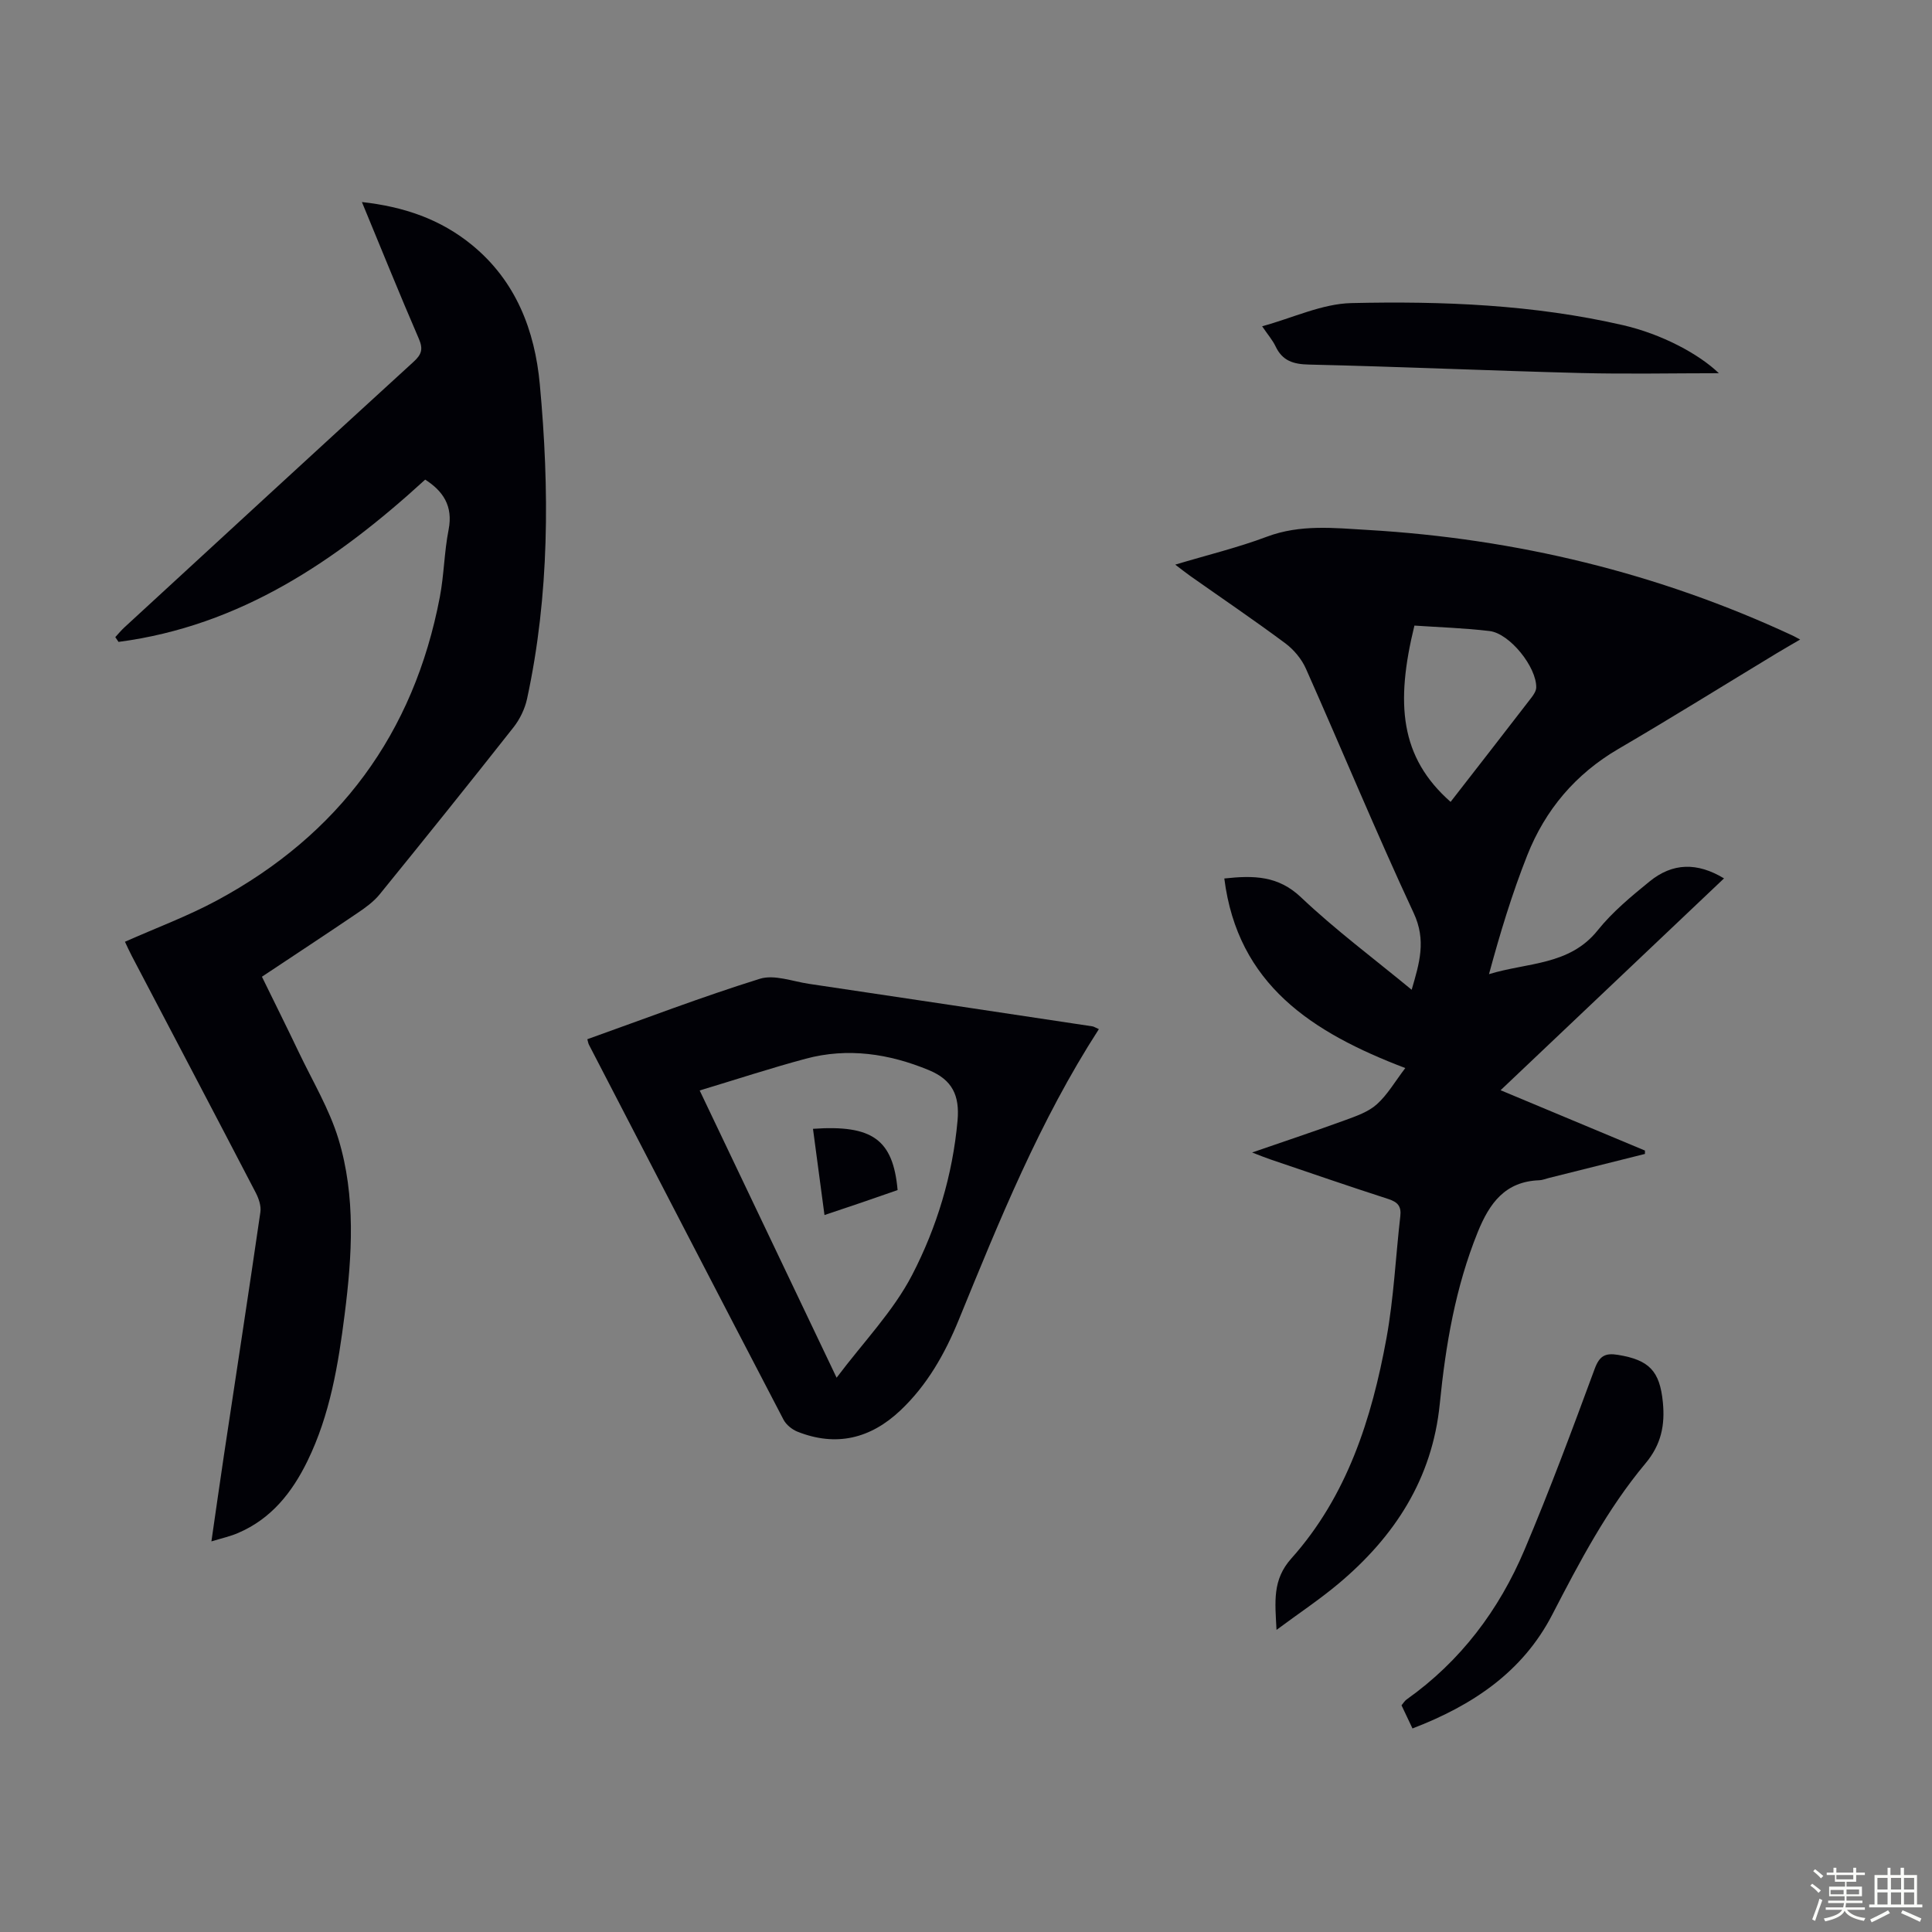 <svg enable-background="new 0 0 400 400" viewBox="0 0 400 400" xmlns="http://www.w3.org/2000/svg"><rect x="0" y="0" width="400" height="400" fill="#808080" stroke="none"/><path d="m374.8 390.4.4-.4c.7.5 1.3 1 1.8 1.4l-.5.5c-.5-.6-1.1-1.1-1.7-1.5zm1 7.3-.6-.3c.5-1.4 1.1-2.8 1.5-4.3.2.1.4.2.6.3-.5 1.3-1 2.8-1.5 4.3zm-.4-10.3.4-.4c.4.3 1 .8 1.7 1.4l-.5.5c-.4-.5-1-1-1.6-1.5zm2.5.3h1.7v-1h.6v1h3.5v-1h.6v1h1.8v.5h-1.8v1.4h-2v1h3.2v2h-3.2v.9h3.3v.5h-3.4c0 .3-.1.6-.1.9h4v.5h-3.7c.7.9 1.9 1.5 3.8 1.7-.1.2-.2.4-.3.6-2.1-.4-3.5-1.1-4-2.1-.4 1-1.8 1.7-4 2.2-.1-.2-.2-.4-.3-.6 2.1-.4 3.4-1 3.8-1.8h-3.4v-.5h3.6c.1-.3.1-.6.2-.9h-3.3v-.5h3.4c0-.3 0-.6 0-.9h-3.2v-2h3.3v-1h-2.1v-1.4h-1.7v-.5zm1.1 3.5v1h2.7c0-.3 0-.4 0-.4 0-.1 0-.2 0-.2 0-.1 0-.2 0-.3h-2.7zm1.2-3v.9h3.5v-.9zm4.7 3h-2.6v.6.4h2.6z" fill="#fbfcfa"/><path d="m393.6 386.7h.6v1.5h2.7v6.1h1.1v.6h-11v-.6h1.1v-6.1h2.7v-1.5h.6v1.5h2.1v-1.5zm-2.7 8.8.4.6c-1.2.6-2.5 1.3-3.8 1.9-.1-.2-.2-.4-.3-.6 1.2-.6 2.5-1.2 3.7-1.9zm-2.2-6.7v2.4h2.1v-2.4zm0 3v2.5h2.1v-2.5zm2.8-3v2.4h2.1v-2.4zm0 3v2.5h2.1v-2.5zm6 6.1c-1.4-.7-2.7-1.3-3.9-1.8l.3-.6c1.5.6 2.7 1.2 3.9 1.7zm-1.2-9.1h-2.1v2.4h2.1zm-2.1 3v2.5h2.1v-2.5z" fill="#fbfcfa"/><g fill="#010106"><path d="m259.24 238.61c6.94-2.4 13.14-4.46 19.28-6.7 2.29-.84 4.78-1.7 6.53-3.27 2.21-1.98 3.75-4.69 5.9-7.51-19.37-7.38-34.69-17.3-37.47-39.25 6.11-.66 11.14-.59 15.86 3.88 7.12 6.75 15.04 12.65 22.93 19.16 1.6-5.51 3.07-10.2.42-15.88-7.78-16.7-14.82-33.75-22.31-50.59-.89-2.01-2.51-3.95-4.28-5.27-6.46-4.8-13.13-9.32-19.71-13.96-.88-.62-1.72-1.3-3.07-2.32 6.67-2 12.96-3.52 18.97-5.78 6.91-2.6 13.94-1.81 20.9-1.4 30.66 1.8 60.06 8.89 87.96 21.87.36.17.71.37 1.55.82-1.91 1.12-3.43 1.98-4.93 2.89-10.9 6.6-21.72 13.34-32.72 19.77-8.88 5.19-15.12 12.6-18.84 21.99-3.15 7.95-5.64 16.16-7.93 24.63 7.97-2.45 16.67-1.78 22.5-9.07 3.04-3.8 6.92-7.01 10.73-10.11 4.8-3.92 9.9-3.99 15.43-.65-15.35 14.55-30.65 29.07-46.26 43.86 10.22 4.27 20.06 8.38 29.89 12.49v.7c-6.65 1.66-13.29 3.33-19.94 4.99-.65.16-1.3.44-1.95.46-7.06.26-10.29 4.72-12.73 10.74-4.63 11.45-6.65 23.4-7.86 35.55-1.54 15.51-9.35 27.5-21 37.26-3.89 3.26-8.15 6.09-12.8 9.54-.3-5.82-.9-10.35 3.07-14.79 11.55-12.92 16.64-28.93 19.69-45.58 1.52-8.33 1.9-16.86 2.87-25.29.24-2.06-.55-2.92-2.49-3.55-8.18-2.64-16.31-5.45-24.45-8.21-.99-.33-1.96-.74-3.74-1.42zm41.09-72.59c5.69-7.32 11.25-14.46 16.77-21.63.45-.59.94-1.35.96-2.04.09-4.22-5.47-11.2-9.66-11.7-5.19-.62-10.43-.78-15.56-1.13-3.95 16.13-3 27.26 7.49 36.5z"/><path d="m43.77 319.13c.92-6.31 1.72-12.03 2.58-17.75 2.53-16.81 5.12-33.61 7.56-50.43.19-1.28-.35-2.84-.98-4.05-8.51-16.36-17.1-32.68-25.66-49.01-.51-.97-.96-1.98-1.4-2.91 6.46-2.87 12.96-5.28 19-8.53 25.28-13.61 40.8-34.56 46.19-62.83.88-4.6.91-9.36 1.82-13.96.97-4.95-1.21-8.03-4.85-10.36-18.35 16.79-38.28 30.29-63.49 33.6-.22-.33-.45-.66-.67-.99.63-.68 1.21-1.4 1.89-2.02 19.93-18.34 39.85-36.7 59.85-54.97 1.67-1.52 2.04-2.62 1.11-4.78-3.99-9.22-7.75-18.55-11.79-28.31 8.67.96 16.28 3.55 22.82 8.92 9.07 7.44 12.98 17.65 14.01 28.81 2.02 21.79 2.02 43.59-2.64 65.13-.45 2.08-1.49 4.22-2.81 5.9-9.14 11.6-18.4 23.12-27.71 34.58-1.24 1.52-2.92 2.74-4.57 3.85-6.47 4.39-13.01 8.68-19.8 13.2 2.58 5.29 5.16 10.44 7.64 15.65 2.83 5.94 6.3 11.71 8.2 17.94 3.61 11.87 2.83 24.15 1.29 36.3-1.32 10.43-3.03 20.82-7.72 30.41-3.18 6.5-7.49 11.94-14.35 14.87-1.58.69-3.3 1.06-5.52 1.74z"/><path d="m227.51 213.07c-12.29 19.03-20.6 39.64-29.02 60.22-2.85 6.97-6.53 13.5-12.09 18.74-6.17 5.82-13.28 7.57-21.3 4.38-1.12-.45-2.33-1.43-2.88-2.48-13.48-25.85-26.87-51.74-40.28-77.62-.15-.28-.19-.62-.34-1.15 11.89-4.24 23.68-8.76 35.71-12.51 3.01-.94 6.8.55 10.22 1.05 19.56 2.91 39.12 5.85 58.68 8.8.3.06.58.26 1.3.57zm-54.3 72.17c5.56-7.4 11.74-13.75 15.64-21.28 5.11-9.87 8.39-20.67 9.4-31.95.46-5.19-1.07-8.44-5.94-10.45-8.2-3.4-16.78-4.71-25.51-2.36-7.29 1.96-14.47 4.32-21.94 6.57 9.48 19.89 18.78 39.4 28.35 59.47z"/><path d="m292.44 357.86c-.8-1.7-1.5-3.18-2.27-4.79.35-.41.63-.91 1.05-1.21 11.18-7.93 19.13-18.51 24.41-30.98 5.22-12.33 9.89-24.9 14.53-37.47 1-2.71 2.19-3.33 4.83-2.9 6.45 1.06 8.66 3.32 9.29 9.84.46 4.71-.34 8.74-3.61 12.64-7.93 9.48-13.64 20.39-19.31 31.34-6.13 11.85-16.48 18.75-28.92 23.53z"/><path d="m355.87 77.27c-9.47 0-19.04.2-28.6-.04-18.75-.48-37.5-1.32-56.25-1.75-3.28-.07-5.5-.77-6.93-3.77-.61-1.29-1.59-2.4-2.78-4.16 6.39-1.74 12.4-4.66 18.48-4.8 18.86-.43 37.75.31 56.27 4.58 7.97 1.84 15.68 5.95 19.81 9.94z"/><path d="m170.7 251.56c-.83-6.23-1.6-12.03-2.38-17.85 12.3-.86 16.58 2.21 17.52 12.68-2.37.82-4.85 1.69-7.33 2.54-2.42.82-4.84 1.63-7.81 2.63z"/></g></svg>